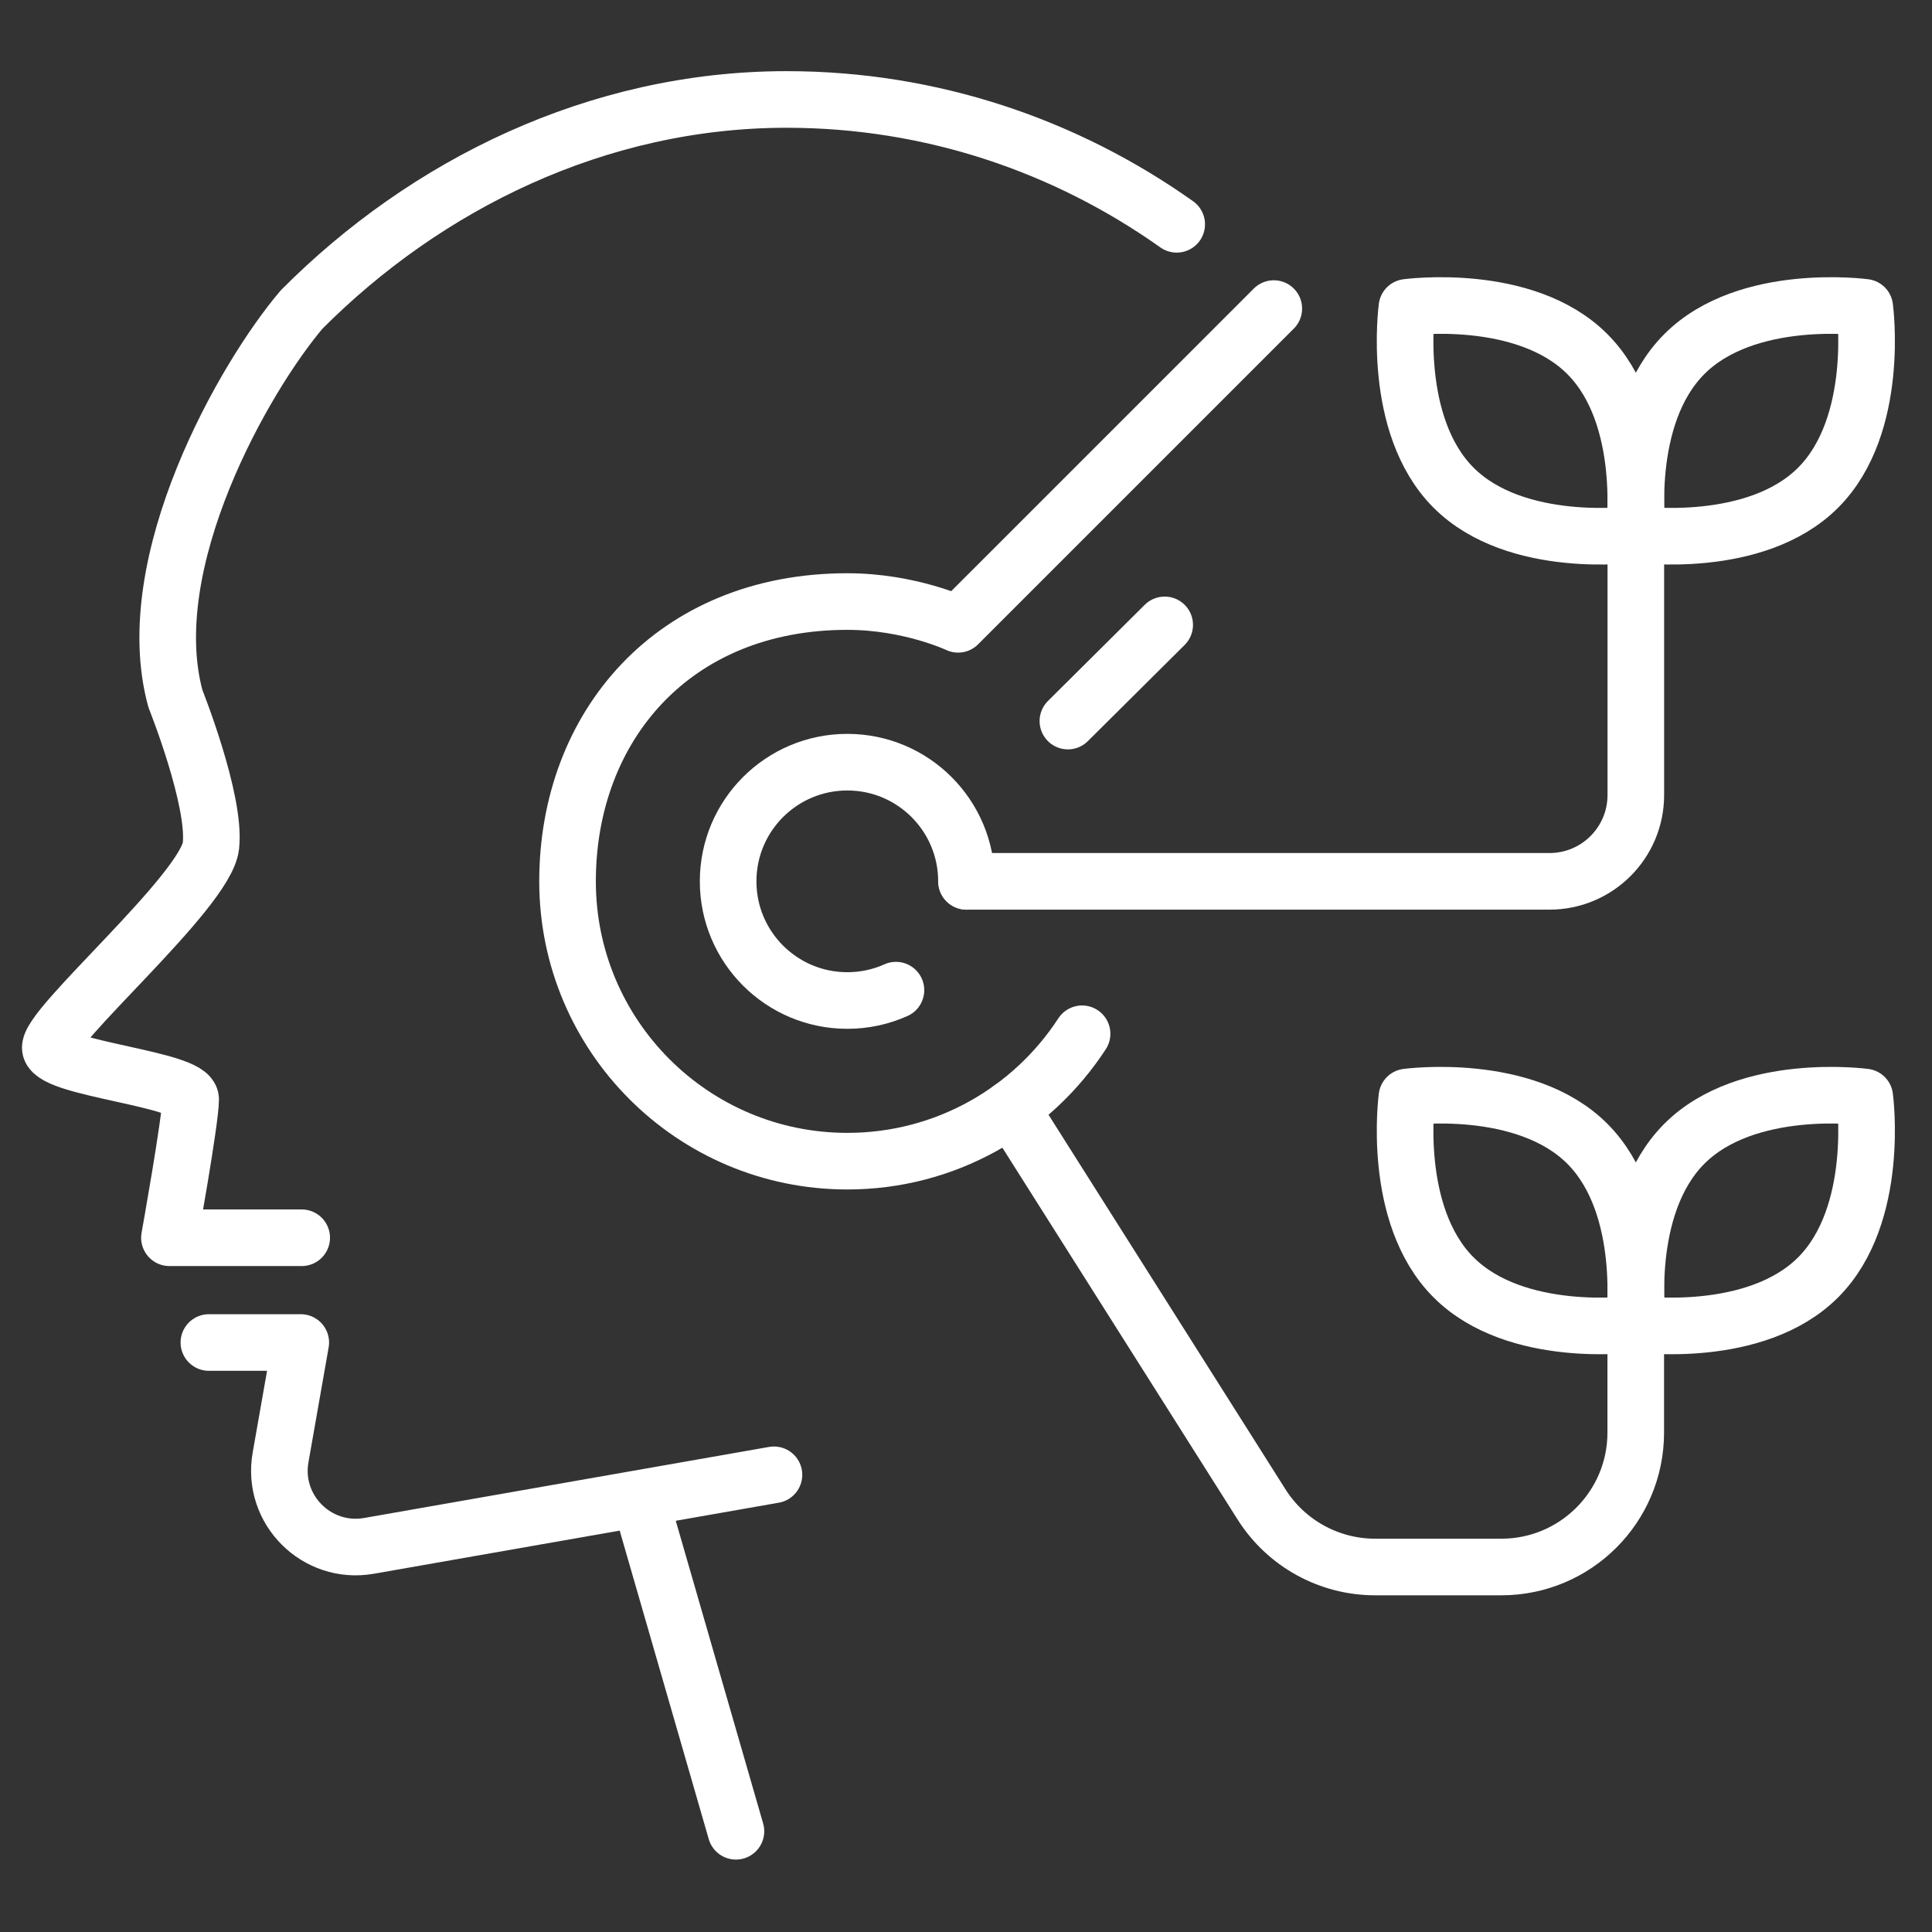 <svg width="50" height="50" viewBox="0 0 50 50" fill="none" xmlns="http://www.w3.org/2000/svg">
<rect x="0" y="0" width="50" height="50" fill="#333333" stroke="none"/>
<path d="M20.03 38.168L9.549 40.007C8.199 40.243 7.023 39.068 7.261 37.718L7.784 34.744H5.406" stroke="white" stroke-width="1.465" stroke-miterlimit="10" stroke-linecap="round" stroke-linejoin="round"/>
<path d="M16.652 39.1L19.046 47.393" stroke="white" stroke-width="1.465" stroke-miterlimit="10" stroke-linecap="round" stroke-linejoin="round"/>
<path d="M25.012 22.809C25.012 21.106 23.632 19.725 21.928 19.725C20.225 19.725 18.844 21.105 18.844 22.809C18.844 24.512 20.225 25.893 21.928 25.893C22.377 25.893 22.803 25.798 23.187 25.625" stroke="white" stroke-width="1.465" stroke-miterlimit="10" stroke-linecap="round" stroke-linejoin="round"/>
<path d="M7.808 32.033H4.385C4.385 32.033 4.934 28.978 4.934 28.453C4.934 27.928 1.435 27.665 1.304 27.14C1.173 26.615 5.327 23.071 5.459 21.89C5.59 20.708 4.54 18.083 4.54 18.083C3.577 14.552 6.332 9.74 7.808 8.008C11.014 4.786 15.453 2.574 20.357 2.574C24.109 2.574 27.589 3.774 30.453 5.805" stroke="white" stroke-width="1.465" stroke-miterlimit="10" stroke-linecap="round" stroke-linejoin="round"/>
<path d="M28.004 26.754C26.712 28.739 24.474 30.051 21.929 30.051C17.93 30.051 14.688 26.809 14.688 22.809C14.688 18.81 17.419 15.568 21.929 15.568C23.554 15.568 24.795 16.157 24.795 16.157L32.966 7.986" stroke="white" stroke-width="1.465" stroke-miterlimit="10" stroke-linecap="round" stroke-linejoin="round"/>
<path d="M27.637 18.661L30.142 16.172" stroke="white" stroke-width="1.465" stroke-miterlimit="10" stroke-linecap="round" stroke-linejoin="round"/>
<path d="M47.052 12.622C45.429 14.245 42.383 13.83 42.383 13.83C42.383 13.83 41.969 10.785 43.592 9.162C45.214 7.539 48.26 7.954 48.26 7.954C48.26 7.954 48.674 10.999 47.052 12.622Z" stroke="white" stroke-width="1.465" stroke-miterlimit="10" stroke-linecap="round" stroke-linejoin="round"/>
<path d="M37.619 12.622C39.242 14.245 42.287 13.83 42.287 13.83C42.287 13.83 42.702 10.785 41.079 9.162C39.456 7.539 36.411 7.954 36.411 7.954C36.411 7.954 35.996 10.999 37.619 12.622Z" stroke="white" stroke-width="1.465" stroke-miterlimit="10" stroke-linecap="round" stroke-linejoin="round"/>
<path d="M42.335 13.596V20.575C42.335 21.809 41.334 22.809 40.101 22.809H25.016" stroke="white" stroke-width="1.465" stroke-miterlimit="10" stroke-linecap="round" stroke-linejoin="round"/>
<path d="M47.052 33.059C45.429 34.682 42.383 34.268 42.383 34.268C42.383 34.268 41.969 31.222 43.592 29.599C45.214 27.977 48.26 28.391 48.26 28.391C48.26 28.391 48.674 31.437 47.052 33.059Z" stroke="white" stroke-width="1.465" stroke-miterlimit="10" stroke-linecap="round" stroke-linejoin="round"/>
<path d="M37.619 33.059C39.242 34.682 42.287 34.268 42.287 34.268C42.287 34.268 42.702 31.222 41.079 29.599C39.456 27.977 36.411 28.391 36.411 28.391C36.411 28.391 35.996 31.437 37.619 33.059Z" stroke="white" stroke-width="1.465" stroke-miterlimit="10" stroke-linecap="round" stroke-linejoin="round"/>
<path d="M26.164 28.684L32.649 38.935C33.286 39.943 34.396 40.554 35.589 40.554H38.854C40.775 40.554 42.333 38.996 42.333 37.075V34.268" stroke="white" stroke-width="1.465" stroke-miterlimit="10" stroke-linecap="round" stroke-linejoin="round"/>
</svg>

